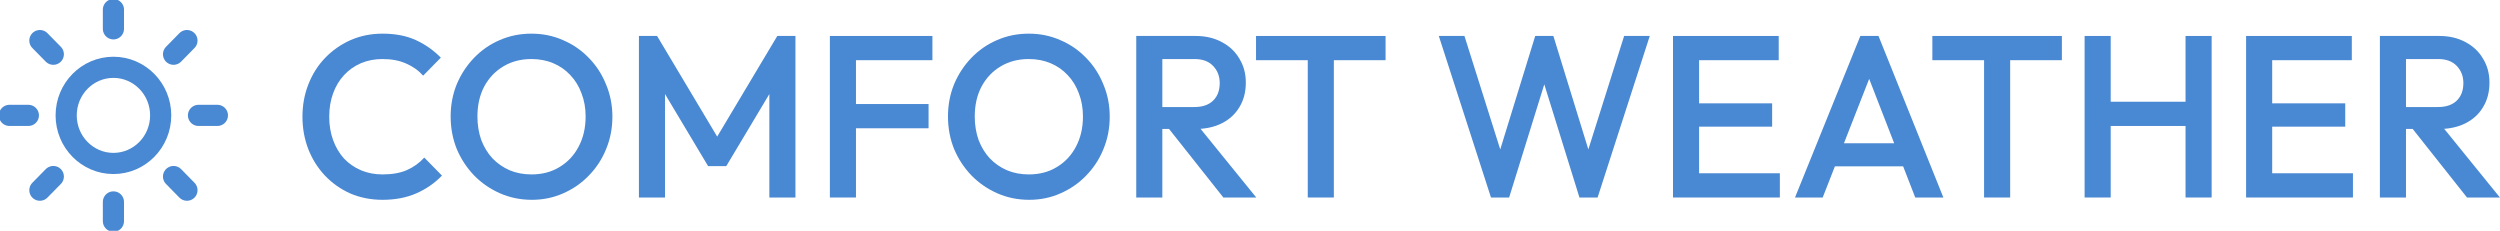<?xml version="1.0" encoding="UTF-8"?> <svg xmlns="http://www.w3.org/2000/svg" width="260" height="24" viewBox="0 0 260 24" fill="none"> <g clip-path="url(#clip0_283_15)"> <path d="M39.783 20.78C38.588 20.78 37.479 20.564 36.457 20.132C35.45 19.684 34.57 19.068 33.815 18.284C33.06 17.484 32.478 16.564 32.069 15.524C31.66 14.468 31.456 13.34 31.456 12.14C31.456 10.94 31.66 9.82 32.069 8.78C32.478 7.724 33.06 6.804 33.815 6.02C34.57 5.236 35.45 4.62 36.457 4.172C37.479 3.724 38.588 3.5 39.783 3.5C41.12 3.5 42.276 3.724 43.251 4.172C44.227 4.62 45.092 5.228 45.846 5.996L44.006 7.868C43.519 7.324 42.921 6.9 42.213 6.596C41.521 6.292 40.711 6.14 39.783 6.14C38.966 6.14 38.218 6.284 37.542 6.572C36.866 6.86 36.276 7.276 35.773 7.82C35.285 8.348 34.908 8.98 34.64 9.716C34.373 10.452 34.239 11.26 34.239 12.14C34.239 13.02 34.373 13.828 34.64 14.564C34.908 15.3 35.285 15.94 35.773 16.484C36.276 17.012 36.866 17.42 37.542 17.708C38.218 17.996 38.966 18.14 39.783 18.14C40.79 18.14 41.639 17.988 42.331 17.684C43.039 17.364 43.637 16.932 44.124 16.388L45.964 18.26C45.209 19.044 44.321 19.66 43.299 20.108C42.276 20.556 41.105 20.78 39.783 20.78Z" fill="#4988D2"></path> <path d="M55.314 20.78C54.134 20.78 53.033 20.556 52.011 20.108C50.989 19.66 50.092 19.044 49.321 18.26C48.551 17.46 47.945 16.54 47.505 15.5C47.08 14.444 46.868 13.316 46.868 12.116C46.868 10.916 47.08 9.796 47.505 8.756C47.945 7.716 48.543 6.804 49.298 6.02C50.068 5.22 50.957 4.604 51.964 4.172C52.986 3.724 54.087 3.5 55.267 3.5C56.446 3.5 57.539 3.724 58.546 4.172C59.568 4.604 60.465 5.22 61.235 6.02C62.006 6.804 62.603 7.724 63.028 8.78C63.468 9.82 63.689 10.94 63.689 12.14C63.689 13.34 63.468 14.468 63.028 15.524C62.603 16.564 62.006 17.476 61.235 18.26C60.48 19.044 59.592 19.66 58.569 20.108C57.563 20.556 56.477 20.78 55.314 20.78ZM55.267 18.14C56.383 18.14 57.358 17.884 58.192 17.372C59.041 16.86 59.702 16.156 60.173 15.26C60.661 14.348 60.905 13.3 60.905 12.116C60.905 11.236 60.763 10.436 60.48 9.716C60.213 8.98 59.828 8.348 59.324 7.82C58.821 7.276 58.223 6.86 57.531 6.572C56.855 6.284 56.1 6.14 55.267 6.14C54.166 6.14 53.19 6.396 52.341 6.908C51.508 7.404 50.847 8.1 50.359 8.996C49.888 9.892 49.652 10.932 49.652 12.116C49.652 12.996 49.785 13.812 50.053 14.564C50.336 15.3 50.721 15.932 51.209 16.46C51.712 16.988 52.31 17.404 53.002 17.708C53.694 17.996 54.449 18.14 55.267 18.14Z" fill="#4988D2"></path> <path d="M66.448 20.54V3.74H68.335L75.201 15.236H73.974L80.839 3.74H82.726V20.54H80.013V8.588L80.626 8.756L75.531 17.276H73.643L68.548 8.756L69.161 8.588V20.54H66.448Z" fill="#4988D2"></path> <path d="M86.307 20.54V3.74H89.02V20.54H86.307ZM88.171 13.34V10.82H96.57V13.34H88.171ZM88.171 6.26V3.74H96.971V6.26H88.171Z" fill="#4988D2"></path> <path d="M107.036 20.78C105.856 20.78 104.755 20.556 103.733 20.108C102.711 19.66 101.814 19.044 101.044 18.26C100.273 17.46 99.668 16.54 99.227 15.5C98.802 14.444 98.59 13.316 98.59 12.116C98.59 10.916 98.802 9.796 99.227 8.756C99.668 7.716 100.265 6.804 101.02 6.02C101.791 5.22 102.679 4.604 103.686 4.172C104.708 3.724 105.809 3.5 106.989 3.5C108.168 3.5 109.261 3.724 110.268 4.172C111.29 4.604 112.187 5.22 112.957 6.02C113.728 6.804 114.326 7.724 114.75 8.78C115.191 9.82 115.411 10.94 115.411 12.14C115.411 13.34 115.191 14.468 114.75 15.524C114.326 16.564 113.728 17.476 112.957 18.26C112.203 19.044 111.314 19.66 110.292 20.108C109.285 20.556 108.2 20.78 107.036 20.78ZM106.989 18.14C108.105 18.14 109.081 17.884 109.914 17.372C110.763 16.86 111.424 16.156 111.896 15.26C112.383 14.348 112.627 13.3 112.627 12.116C112.627 11.236 112.486 10.436 112.203 9.716C111.935 8.98 111.55 8.348 111.047 7.82C110.543 7.276 109.946 6.86 109.254 6.572C108.577 6.284 107.822 6.14 106.989 6.14C105.888 6.14 104.913 6.396 104.063 6.908C103.23 7.404 102.569 8.1 102.082 8.996C101.61 9.892 101.374 10.932 101.374 12.116C101.374 12.996 101.508 13.812 101.775 14.564C102.058 15.3 102.443 15.932 102.931 16.46C103.434 16.988 104.032 17.404 104.724 17.708C105.416 17.996 106.171 18.14 106.989 18.14Z" fill="#4988D2"></path> <path d="M120.033 13.412V11.132H124.209C125.043 11.132 125.688 10.916 126.144 10.484C126.616 10.036 126.851 9.42 126.851 8.636C126.851 7.932 126.623 7.34 126.167 6.86C125.711 6.38 125.066 6.14 124.233 6.14H120.033V3.74H124.351C125.389 3.74 126.301 3.956 127.087 4.388C127.874 4.804 128.479 5.38 128.904 6.116C129.344 6.836 129.565 7.66 129.565 8.588C129.565 9.564 129.344 10.412 128.904 11.132C128.479 11.852 127.874 12.412 127.087 12.812C126.301 13.212 125.389 13.412 124.351 13.412H120.033ZM118.17 20.54V3.74H120.883V20.54H118.17ZM127.229 20.54L121.449 13.244L123.973 12.308L130.65 20.54H127.229Z" fill="#4988D2"></path> <path d="M136.007 20.54V4.22H138.72V20.54H136.007ZM130.628 6.26V3.74H144.099V6.26H130.628Z" fill="#4988D2"></path> <path d="M155.062 20.54L149.636 3.74H152.302L156.383 16.676H155.676L159.663 3.74H161.55L165.537 16.676H164.829L168.911 3.74H171.576L166.15 20.54H164.263L160.252 7.628H160.96L156.95 20.54H155.062Z" fill="#4988D2"></path> <path d="M173.993 20.54V3.74H176.706V20.54H173.993ZM175.856 20.54V18.02H185.104V20.54H175.856ZM175.856 13.172V10.748H184.302V13.172H175.856ZM175.856 6.26V3.74H184.986V6.26H175.856Z" fill="#4988D2"></path> <path d="M186.681 20.54L193.476 3.74H195.363L202.11 20.54H199.185L193.901 6.932H194.891L189.56 20.54H186.681ZM190.031 17.3V14.9H198.784V17.3H190.031Z" fill="#4988D2"></path> <path d="M206.344 20.54V4.22H209.057V20.54H206.344ZM200.965 6.26V3.74H214.436V6.26H200.965Z" fill="#4988D2"></path> <path d="M216.799 20.54V3.74H219.512V20.54H216.799ZM227.297 20.54V3.74H230.01V20.54H227.297ZM218.662 13.1V10.58H227.887V13.1H218.662Z" fill="#4988D2"></path> <path d="M233.594 20.54V3.74H236.307V20.54H233.594ZM235.458 20.54V18.02H244.706V20.54H235.458ZM235.458 13.172V10.748H243.904V13.172H235.458ZM235.458 6.26V3.74H244.588V6.26H235.458Z" fill="#4988D2"></path> <path d="M249.373 13.412V11.132H253.549C254.382 11.132 255.027 10.916 255.483 10.484C255.955 10.036 256.191 9.42 256.191 8.636C256.191 7.932 255.963 7.34 255.507 6.86C255.051 6.38 254.406 6.14 253.572 6.14H249.373V3.74H253.69C254.728 3.74 255.64 3.956 256.427 4.388C257.213 4.804 257.819 5.38 258.243 6.116C258.684 6.836 258.904 7.66 258.904 8.588C258.904 9.564 258.684 10.412 258.243 11.132C257.819 11.852 257.213 12.412 256.427 12.812C255.64 13.212 254.728 13.412 253.69 13.412H249.373ZM247.509 20.54V3.74H250.222V20.54H247.509ZM256.568 20.54L250.788 13.244L253.313 12.308L259.989 20.54H256.568Z" fill="#4988D2"></path> <path d="M11.796 17C14.51 17 16.711 14.761 16.711 12C16.711 9.239 14.51 7 11.796 7C9.081 7 6.881 9.239 6.881 12C6.881 14.761 9.081 17 11.796 17Z" stroke="#4988D2" stroke-width="2.2" stroke-linecap="round" stroke-linejoin="round"></path> <path d="M11.796 1V3" stroke="#4988D2" stroke-width="2.2" stroke-linecap="round" stroke-linejoin="round"></path> <path d="M11.796 21V23" stroke="#4988D2" stroke-width="2.2" stroke-linecap="round" stroke-linejoin="round"></path> <path d="M4.148 4.22L5.544 5.64" stroke="#4988D2" stroke-width="2.2" stroke-linecap="round" stroke-linejoin="round"></path> <path d="M18.048 18.36L19.443 19.78" stroke="#4988D2" stroke-width="2.2" stroke-linecap="round" stroke-linejoin="round"></path> <path d="M0.983 12H2.949" stroke="#4988D2" stroke-width="2.2" stroke-linecap="round" stroke-linejoin="round"></path> <path d="M20.643 12H22.609" stroke="#4988D2" stroke-width="2.2" stroke-linecap="round" stroke-linejoin="round"></path> <path d="M4.148 19.78L5.544 18.36" stroke="#4988D2" stroke-width="2.2" stroke-linecap="round" stroke-linejoin="round"></path> <path d="M18.048 5.64L19.443 4.22" stroke="#4988D2" stroke-width="2.2" stroke-linecap="round" stroke-linejoin="round"></path> </g> <defs> <clipPath id="clip0_283_15"> <rect width="260" height="24" fill="white"></rect> </clipPath> </defs> </svg> 